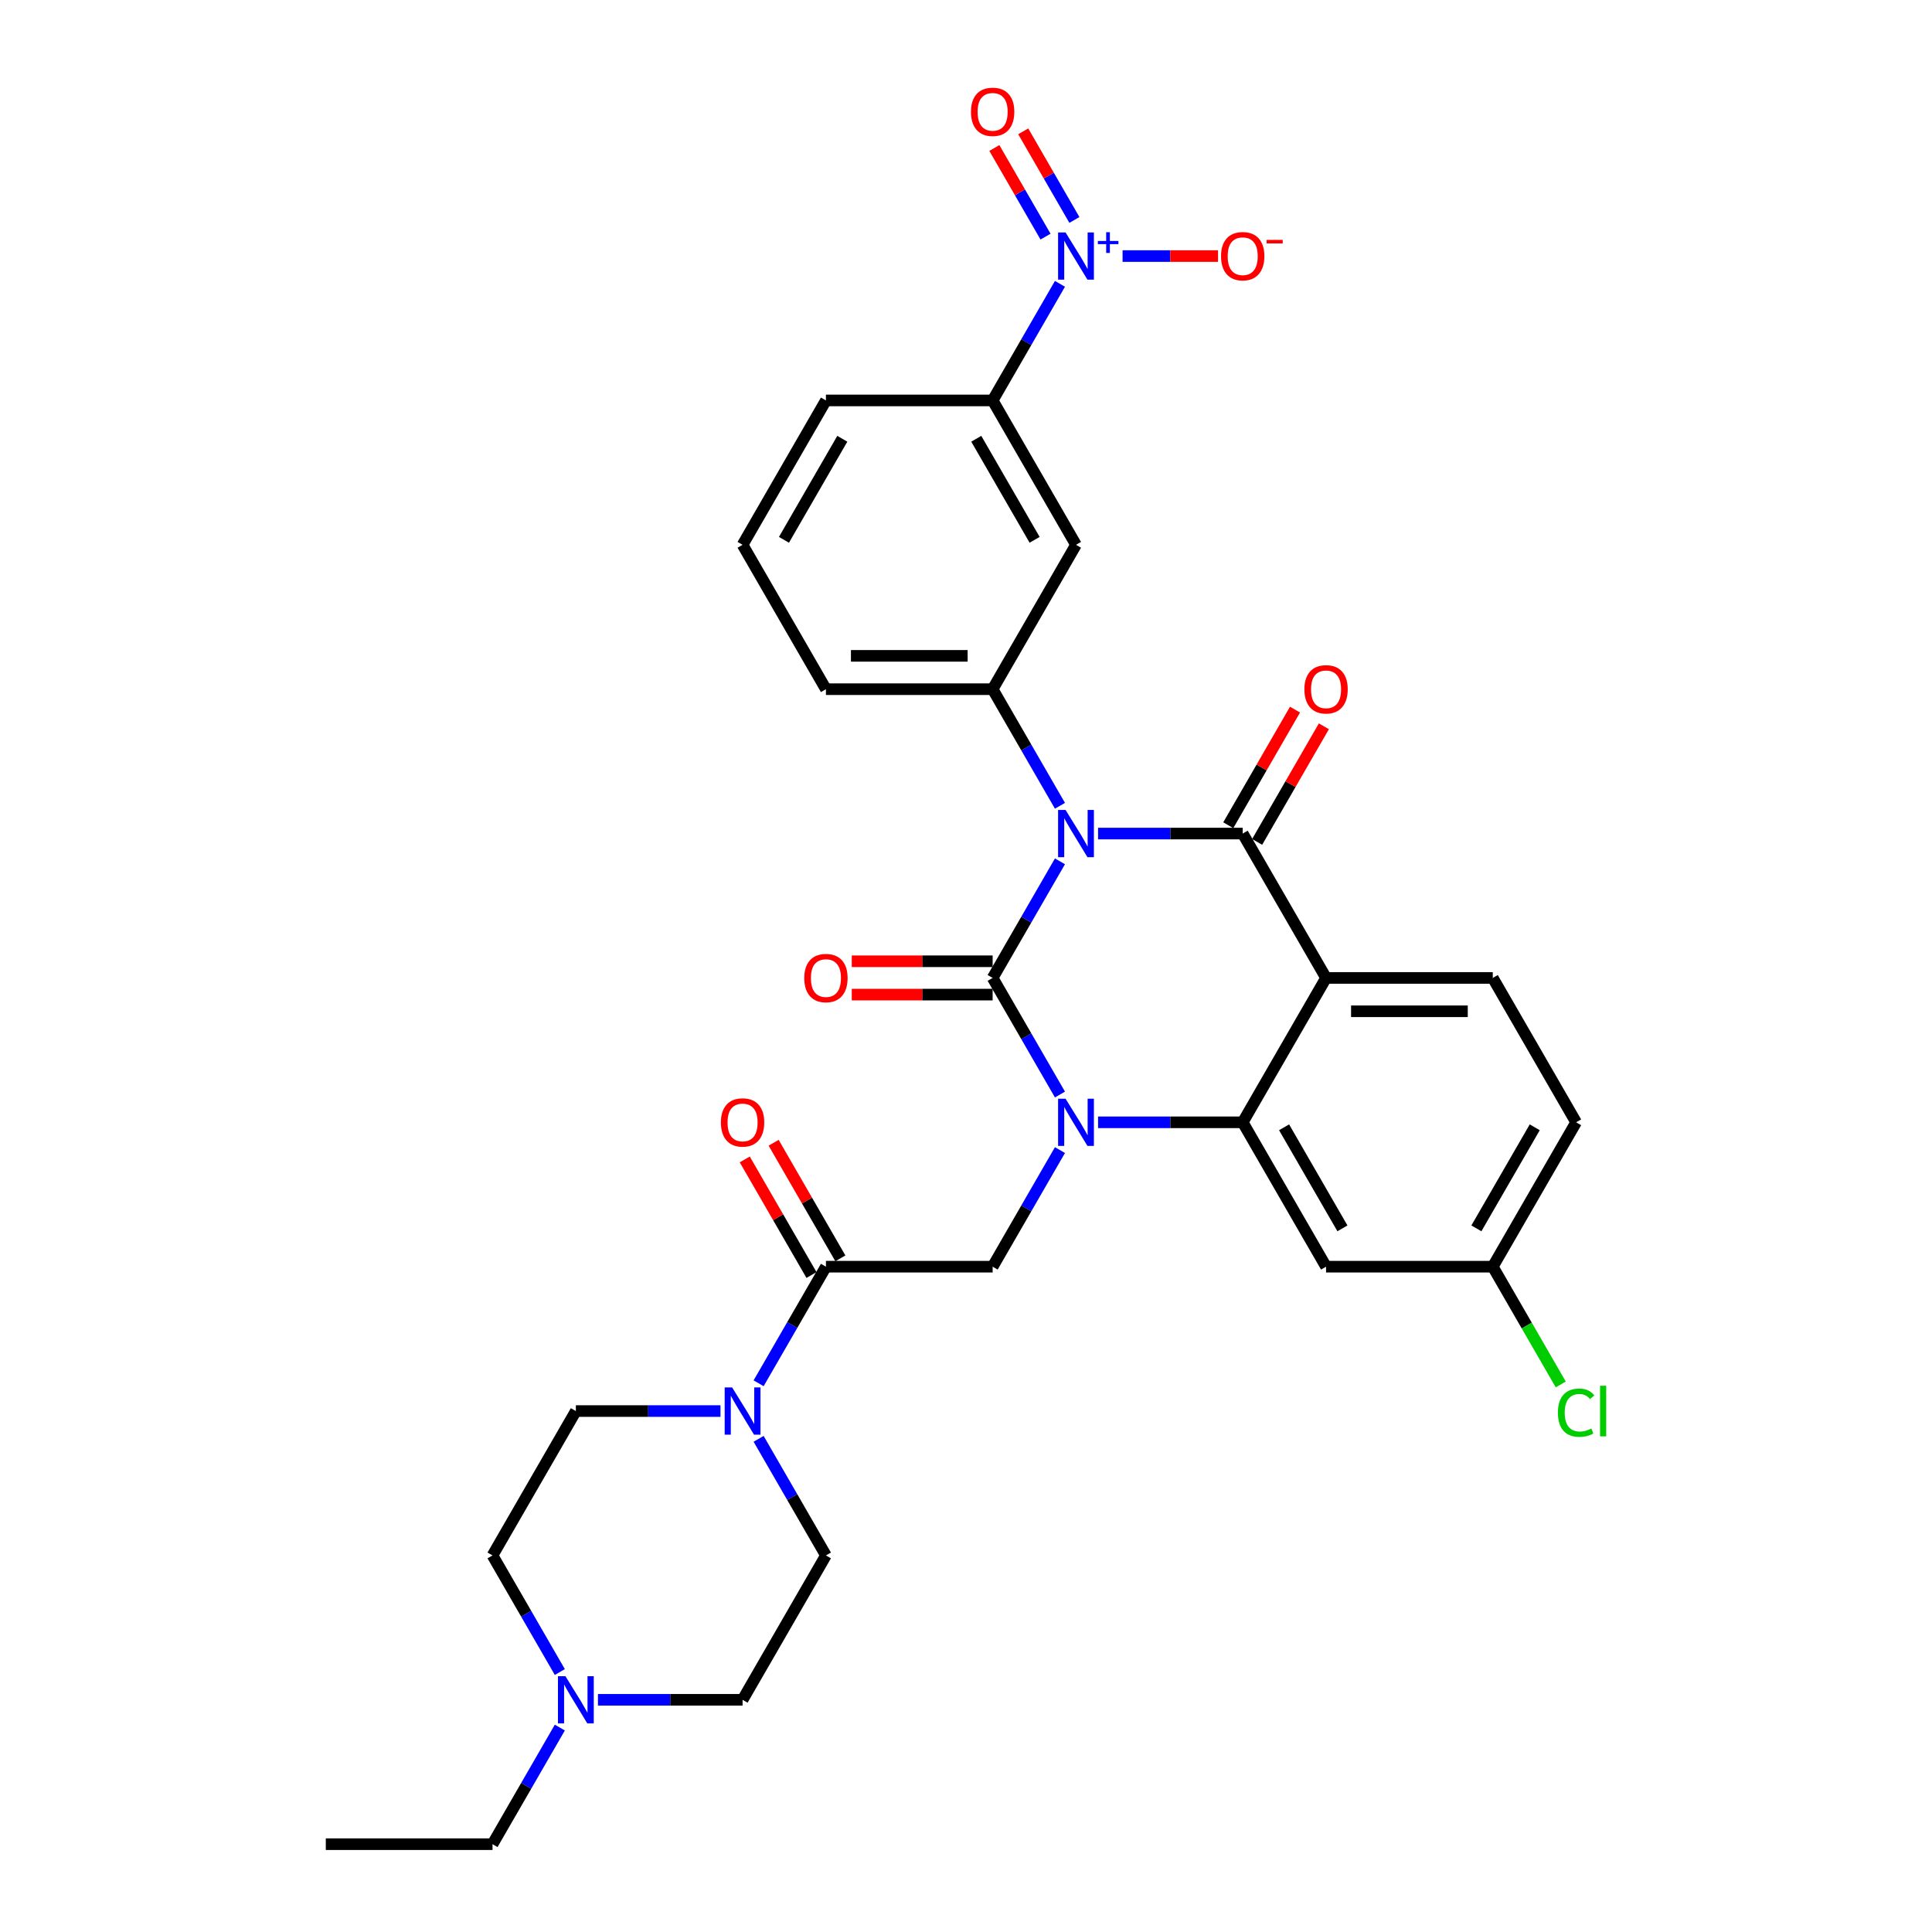 <?xml version='1.0' encoding='iso-8859-1'?>
<svg version='1.1' baseProfile='full'
              xmlns='http://www.w3.org/2000/svg'
                      xmlns:rdkit='http://www.rdkit.org/xml'
                      xmlns:xlink='http://www.w3.org/1999/xlink'
                  xml:space='preserve'
width='1000px' height='1000px' viewBox='0 0 1000 1000'>
<!-- END OF HEADER -->
<rect style='opacity:1.0;fill:#FFFFFF;stroke:none' width='1000' height='1000' x='0' y='0'> </rect>
<path class='bond-0' d='M 372.932,730.362 L 335.5,730.362' style='fill:none;fill-rule:evenodd;stroke:#0000FF;stroke-width:6px;stroke-linecap:butt;stroke-linejoin:miter;stroke-opacity:1' />
<path class='bond-0' d='M 335.5,730.362 L 298.068,730.362' style='fill:none;fill-rule:evenodd;stroke:#000000;stroke-width:6px;stroke-linecap:butt;stroke-linejoin:miter;stroke-opacity:1' />
<path class='bond-1' d='M 392.656,715.986 L 410.078,685.81' style='fill:none;fill-rule:evenodd;stroke:#0000FF;stroke-width:6px;stroke-linecap:butt;stroke-linejoin:miter;stroke-opacity:1' />
<path class='bond-1' d='M 410.078,685.81 L 427.501,655.634' style='fill:none;fill-rule:evenodd;stroke:#000000;stroke-width:6px;stroke-linecap:butt;stroke-linejoin:miter;stroke-opacity:1' />
<path class='bond-2' d='M 392.656,744.737 L 410.078,774.914' style='fill:none;fill-rule:evenodd;stroke:#0000FF;stroke-width:6px;stroke-linecap:butt;stroke-linejoin:miter;stroke-opacity:1' />
<path class='bond-2' d='M 410.078,774.914 L 427.501,805.09' style='fill:none;fill-rule:evenodd;stroke:#000000;stroke-width:6px;stroke-linecap:butt;stroke-linejoin:miter;stroke-opacity:1' />
<path class='bond-3' d='M 434.973,651.32 L 417.701,621.402' style='fill:none;fill-rule:evenodd;stroke:#000000;stroke-width:6px;stroke-linecap:butt;stroke-linejoin:miter;stroke-opacity:1' />
<path class='bond-3' d='M 417.701,621.402 L 400.428,591.485' style='fill:none;fill-rule:evenodd;stroke:#FF0000;stroke-width:6px;stroke-linecap:butt;stroke-linejoin:miter;stroke-opacity:1' />
<path class='bond-3' d='M 420.028,659.948 L 402.755,630.031' style='fill:none;fill-rule:evenodd;stroke:#000000;stroke-width:6px;stroke-linecap:butt;stroke-linejoin:miter;stroke-opacity:1' />
<path class='bond-3' d='M 402.755,630.031 L 385.482,600.114' style='fill:none;fill-rule:evenodd;stroke:#FF0000;stroke-width:6px;stroke-linecap:butt;stroke-linejoin:miter;stroke-opacity:1' />
<path class='bond-4' d='M 427.501,655.634 L 513.789,655.634' style='fill:none;fill-rule:evenodd;stroke:#000000;stroke-width:6px;stroke-linecap:butt;stroke-linejoin:miter;stroke-opacity:1' />
<path class='bond-5' d='M 289.768,894.193 L 272.346,924.369' style='fill:none;fill-rule:evenodd;stroke:#0000FF;stroke-width:6px;stroke-linecap:butt;stroke-linejoin:miter;stroke-opacity:1' />
<path class='bond-5' d='M 272.346,924.369 L 254.924,954.545' style='fill:none;fill-rule:evenodd;stroke:#000000;stroke-width:6px;stroke-linecap:butt;stroke-linejoin:miter;stroke-opacity:1' />
<path class='bond-6' d='M 289.768,865.442 L 272.346,835.266' style='fill:none;fill-rule:evenodd;stroke:#0000FF;stroke-width:6px;stroke-linecap:butt;stroke-linejoin:miter;stroke-opacity:1' />
<path class='bond-6' d='M 272.346,835.266 L 254.924,805.09' style='fill:none;fill-rule:evenodd;stroke:#000000;stroke-width:6px;stroke-linecap:butt;stroke-linejoin:miter;stroke-opacity:1' />
<path class='bond-7' d='M 309.493,879.818 L 346.925,879.818' style='fill:none;fill-rule:evenodd;stroke:#0000FF;stroke-width:6px;stroke-linecap:butt;stroke-linejoin:miter;stroke-opacity:1' />
<path class='bond-7' d='M 346.925,879.818 L 384.356,879.818' style='fill:none;fill-rule:evenodd;stroke:#000000;stroke-width:6px;stroke-linecap:butt;stroke-linejoin:miter;stroke-opacity:1' />
<path class='bond-8' d='M 254.924,954.545 L 168.636,954.545' style='fill:none;fill-rule:evenodd;stroke:#000000;stroke-width:6px;stroke-linecap:butt;stroke-linejoin:miter;stroke-opacity:1' />
<path class='bond-9' d='M 548.633,566.53 L 531.211,536.354' style='fill:none;fill-rule:evenodd;stroke:#0000FF;stroke-width:6px;stroke-linecap:butt;stroke-linejoin:miter;stroke-opacity:1' />
<path class='bond-9' d='M 531.211,536.354 L 513.789,506.178' style='fill:none;fill-rule:evenodd;stroke:#000000;stroke-width:6px;stroke-linecap:butt;stroke-linejoin:miter;stroke-opacity:1' />
<path class='bond-10' d='M 548.633,595.282 L 531.211,625.458' style='fill:none;fill-rule:evenodd;stroke:#0000FF;stroke-width:6px;stroke-linecap:butt;stroke-linejoin:miter;stroke-opacity:1' />
<path class='bond-10' d='M 531.211,625.458 L 513.789,655.634' style='fill:none;fill-rule:evenodd;stroke:#000000;stroke-width:6px;stroke-linecap:butt;stroke-linejoin:miter;stroke-opacity:1' />
<path class='bond-11' d='M 568.358,580.906 L 605.789,580.906' style='fill:none;fill-rule:evenodd;stroke:#0000FF;stroke-width:6px;stroke-linecap:butt;stroke-linejoin:miter;stroke-opacity:1' />
<path class='bond-11' d='M 605.789,580.906 L 643.221,580.906' style='fill:none;fill-rule:evenodd;stroke:#000000;stroke-width:6px;stroke-linecap:butt;stroke-linejoin:miter;stroke-opacity:1' />
<path class='bond-12' d='M 815.798,580.906 L 772.654,655.634' style='fill:none;fill-rule:evenodd;stroke:#000000;stroke-width:6px;stroke-linecap:butt;stroke-linejoin:miter;stroke-opacity:1' />
<path class='bond-12' d='M 794.381,583.486 L 764.18,635.796' style='fill:none;fill-rule:evenodd;stroke:#000000;stroke-width:6px;stroke-linecap:butt;stroke-linejoin:miter;stroke-opacity:1' />
<path class='bond-13' d='M 815.798,580.906 L 772.654,506.178' style='fill:none;fill-rule:evenodd;stroke:#000000;stroke-width:6px;stroke-linecap:butt;stroke-linejoin:miter;stroke-opacity:1' />
<path class='bond-14' d='M 772.654,655.634 L 790.25,686.112' style='fill:none;fill-rule:evenodd;stroke:#000000;stroke-width:6px;stroke-linecap:butt;stroke-linejoin:miter;stroke-opacity:1' />
<path class='bond-14' d='M 790.25,686.112 L 807.847,716.59' style='fill:none;fill-rule:evenodd;stroke:#00CC00;stroke-width:6px;stroke-linecap:butt;stroke-linejoin:miter;stroke-opacity:1' />
<path class='bond-15' d='M 772.654,655.634 L 686.365,655.634' style='fill:none;fill-rule:evenodd;stroke:#000000;stroke-width:6px;stroke-linecap:butt;stroke-linejoin:miter;stroke-opacity:1' />
<path class='bond-16' d='M 686.365,655.634 L 643.221,580.906' style='fill:none;fill-rule:evenodd;stroke:#000000;stroke-width:6px;stroke-linecap:butt;stroke-linejoin:miter;stroke-opacity:1' />
<path class='bond-16' d='M 694.839,635.796 L 664.639,583.486' style='fill:none;fill-rule:evenodd;stroke:#000000;stroke-width:6px;stroke-linecap:butt;stroke-linejoin:miter;stroke-opacity:1' />
<path class='bond-17' d='M 772.654,506.178 L 686.365,506.178' style='fill:none;fill-rule:evenodd;stroke:#000000;stroke-width:6px;stroke-linecap:butt;stroke-linejoin:miter;stroke-opacity:1' />
<path class='bond-17' d='M 759.711,523.436 L 699.309,523.436' style='fill:none;fill-rule:evenodd;stroke:#000000;stroke-width:6px;stroke-linecap:butt;stroke-linejoin:miter;stroke-opacity:1' />
<path class='bond-18' d='M 686.365,506.178 L 643.221,580.906' style='fill:none;fill-rule:evenodd;stroke:#000000;stroke-width:6px;stroke-linecap:butt;stroke-linejoin:miter;stroke-opacity:1' />
<path class='bond-19' d='M 686.365,506.178 L 643.221,431.45' style='fill:none;fill-rule:evenodd;stroke:#000000;stroke-width:6px;stroke-linecap:butt;stroke-linejoin:miter;stroke-opacity:1' />
<path class='bond-20' d='M 513.789,506.178 L 531.211,476.002' style='fill:none;fill-rule:evenodd;stroke:#000000;stroke-width:6px;stroke-linecap:butt;stroke-linejoin:miter;stroke-opacity:1' />
<path class='bond-20' d='M 531.211,476.002 L 548.633,445.826' style='fill:none;fill-rule:evenodd;stroke:#0000FF;stroke-width:6px;stroke-linecap:butt;stroke-linejoin:miter;stroke-opacity:1' />
<path class='bond-21' d='M 513.789,497.549 L 477.332,497.549' style='fill:none;fill-rule:evenodd;stroke:#000000;stroke-width:6px;stroke-linecap:butt;stroke-linejoin:miter;stroke-opacity:1' />
<path class='bond-21' d='M 477.332,497.549 L 440.875,497.549' style='fill:none;fill-rule:evenodd;stroke:#FF0000;stroke-width:6px;stroke-linecap:butt;stroke-linejoin:miter;stroke-opacity:1' />
<path class='bond-21' d='M 513.789,514.807 L 477.332,514.807' style='fill:none;fill-rule:evenodd;stroke:#000000;stroke-width:6px;stroke-linecap:butt;stroke-linejoin:miter;stroke-opacity:1' />
<path class='bond-21' d='M 477.332,514.807 L 440.875,514.807' style='fill:none;fill-rule:evenodd;stroke:#FF0000;stroke-width:6px;stroke-linecap:butt;stroke-linejoin:miter;stroke-opacity:1' />
<path class='bond-22' d='M 548.633,417.075 L 531.211,386.899' style='fill:none;fill-rule:evenodd;stroke:#0000FF;stroke-width:6px;stroke-linecap:butt;stroke-linejoin:miter;stroke-opacity:1' />
<path class='bond-22' d='M 531.211,386.899 L 513.789,356.723' style='fill:none;fill-rule:evenodd;stroke:#000000;stroke-width:6px;stroke-linecap:butt;stroke-linejoin:miter;stroke-opacity:1' />
<path class='bond-23' d='M 568.358,431.45 L 605.789,431.45' style='fill:none;fill-rule:evenodd;stroke:#0000FF;stroke-width:6px;stroke-linecap:butt;stroke-linejoin:miter;stroke-opacity:1' />
<path class='bond-23' d='M 605.789,431.45 L 643.221,431.45' style='fill:none;fill-rule:evenodd;stroke:#000000;stroke-width:6px;stroke-linecap:butt;stroke-linejoin:miter;stroke-opacity:1' />
<path class='bond-24' d='M 650.694,435.765 L 667.967,405.848' style='fill:none;fill-rule:evenodd;stroke:#000000;stroke-width:6px;stroke-linecap:butt;stroke-linejoin:miter;stroke-opacity:1' />
<path class='bond-24' d='M 667.967,405.848 L 685.24,375.93' style='fill:none;fill-rule:evenodd;stroke:#FF0000;stroke-width:6px;stroke-linecap:butt;stroke-linejoin:miter;stroke-opacity:1' />
<path class='bond-24' d='M 635.749,427.136 L 653.021,397.219' style='fill:none;fill-rule:evenodd;stroke:#000000;stroke-width:6px;stroke-linecap:butt;stroke-linejoin:miter;stroke-opacity:1' />
<path class='bond-24' d='M 653.021,397.219 L 670.294,367.301' style='fill:none;fill-rule:evenodd;stroke:#FF0000;stroke-width:6px;stroke-linecap:butt;stroke-linejoin:miter;stroke-opacity:1' />
<path class='bond-25' d='M 548.633,146.915 L 531.211,177.091' style='fill:none;fill-rule:evenodd;stroke:#0000FF;stroke-width:6px;stroke-linecap:butt;stroke-linejoin:miter;stroke-opacity:1' />
<path class='bond-25' d='M 531.211,177.091 L 513.789,207.267' style='fill:none;fill-rule:evenodd;stroke:#000000;stroke-width:6px;stroke-linecap:butt;stroke-linejoin:miter;stroke-opacity:1' />
<path class='bond-26' d='M 581.046,132.539 L 605.748,132.539' style='fill:none;fill-rule:evenodd;stroke:#0000FF;stroke-width:6px;stroke-linecap:butt;stroke-linejoin:miter;stroke-opacity:1' />
<path class='bond-26' d='M 605.748,132.539 L 630.449,132.539' style='fill:none;fill-rule:evenodd;stroke:#FF0000;stroke-width:6px;stroke-linecap:butt;stroke-linejoin:miter;stroke-opacity:1' />
<path class='bond-27' d='M 556.106,113.849 L 542.863,90.912' style='fill:none;fill-rule:evenodd;stroke:#0000FF;stroke-width:6px;stroke-linecap:butt;stroke-linejoin:miter;stroke-opacity:1' />
<path class='bond-27' d='M 542.863,90.912 L 529.621,67.975' style='fill:none;fill-rule:evenodd;stroke:#FF0000;stroke-width:6px;stroke-linecap:butt;stroke-linejoin:miter;stroke-opacity:1' />
<path class='bond-27' d='M 541.16,122.478 L 527.918,99.541' style='fill:none;fill-rule:evenodd;stroke:#0000FF;stroke-width:6px;stroke-linecap:butt;stroke-linejoin:miter;stroke-opacity:1' />
<path class='bond-27' d='M 527.918,99.541 L 514.675,76.604' style='fill:none;fill-rule:evenodd;stroke:#FF0000;stroke-width:6px;stroke-linecap:butt;stroke-linejoin:miter;stroke-opacity:1' />
<path class='bond-28' d='M 513.789,207.267 L 556.933,281.995' style='fill:none;fill-rule:evenodd;stroke:#000000;stroke-width:6px;stroke-linecap:butt;stroke-linejoin:miter;stroke-opacity:1' />
<path class='bond-28' d='M 505.315,227.105 L 535.516,279.414' style='fill:none;fill-rule:evenodd;stroke:#000000;stroke-width:6px;stroke-linecap:butt;stroke-linejoin:miter;stroke-opacity:1' />
<path class='bond-29' d='M 513.789,207.267 L 427.501,207.267' style='fill:none;fill-rule:evenodd;stroke:#000000;stroke-width:6px;stroke-linecap:butt;stroke-linejoin:miter;stroke-opacity:1' />
<path class='bond-30' d='M 556.933,281.995 L 513.789,356.723' style='fill:none;fill-rule:evenodd;stroke:#000000;stroke-width:6px;stroke-linecap:butt;stroke-linejoin:miter;stroke-opacity:1' />
<path class='bond-31' d='M 513.789,356.723 L 427.501,356.723' style='fill:none;fill-rule:evenodd;stroke:#000000;stroke-width:6px;stroke-linecap:butt;stroke-linejoin:miter;stroke-opacity:1' />
<path class='bond-31' d='M 500.846,339.465 L 440.444,339.465' style='fill:none;fill-rule:evenodd;stroke:#000000;stroke-width:6px;stroke-linecap:butt;stroke-linejoin:miter;stroke-opacity:1' />
<path class='bond-32' d='M 427.501,207.267 L 384.356,281.995' style='fill:none;fill-rule:evenodd;stroke:#000000;stroke-width:6px;stroke-linecap:butt;stroke-linejoin:miter;stroke-opacity:1' />
<path class='bond-32' d='M 435.975,227.105 L 405.774,279.414' style='fill:none;fill-rule:evenodd;stroke:#000000;stroke-width:6px;stroke-linecap:butt;stroke-linejoin:miter;stroke-opacity:1' />
<path class='bond-33' d='M 384.356,281.995 L 427.501,356.723' style='fill:none;fill-rule:evenodd;stroke:#000000;stroke-width:6px;stroke-linecap:butt;stroke-linejoin:miter;stroke-opacity:1' />
<path class='bond-34' d='M 254.924,805.09 L 298.068,730.362' style='fill:none;fill-rule:evenodd;stroke:#000000;stroke-width:6px;stroke-linecap:butt;stroke-linejoin:miter;stroke-opacity:1' />
<path class='bond-35' d='M 384.356,879.818 L 427.501,805.09' style='fill:none;fill-rule:evenodd;stroke:#000000;stroke-width:6px;stroke-linecap:butt;stroke-linejoin:miter;stroke-opacity:1' />
<path  class='atom-0' d='M 378.955 718.143
L 386.962 731.087
Q 387.756 732.364, 389.033 734.676
Q 390.31 736.989, 390.379 737.127
L 390.379 718.143
L 393.624 718.143
L 393.624 742.58
L 390.276 742.58
L 381.681 728.429
Q 380.681 726.772, 379.611 724.874
Q 378.575 722.976, 378.264 722.389
L 378.264 742.58
L 375.089 742.58
L 375.089 718.143
L 378.955 718.143
' fill='#0000FF'/>
<path  class='atom-2' d='M 292.666 867.599
L 300.674 880.542
Q 301.468 881.819, 302.745 884.132
Q 304.022 886.445, 304.091 886.583
L 304.091 867.599
L 307.335 867.599
L 307.335 892.036
L 303.987 892.036
L 295.393 877.885
Q 294.392 876.228, 293.322 874.33
Q 292.287 872.431, 291.976 871.845
L 291.976 892.036
L 288.801 892.036
L 288.801 867.599
L 292.666 867.599
' fill='#0000FF'/>
<path  class='atom-3' d='M 373.139 580.975
Q 373.139 575.108, 376.038 571.829
Q 378.938 568.55, 384.356 568.55
Q 389.775 568.55, 392.675 571.829
Q 395.574 575.108, 395.574 580.975
Q 395.574 586.912, 392.64 590.294
Q 389.706 593.642, 384.356 593.642
Q 378.972 593.642, 376.038 590.294
Q 373.139 586.946, 373.139 580.975
M 384.356 590.881
Q 388.084 590.881, 390.086 588.396
Q 392.122 585.876, 392.122 580.975
Q 392.122 576.178, 390.086 573.761
Q 388.084 571.311, 384.356 571.311
Q 380.629 571.311, 378.592 573.727
Q 376.59 576.143, 376.59 580.975
Q 376.59 585.911, 378.592 588.396
Q 380.629 590.881, 384.356 590.881
' fill='#FF0000'/>
<path  class='atom-5' d='M 551.531 568.688
L 559.539 581.631
Q 560.333 582.908, 561.61 585.221
Q 562.887 587.533, 562.956 587.671
L 562.956 568.688
L 566.2 568.688
L 566.2 593.125
L 562.852 593.125
L 554.258 578.973
Q 553.257 577.317, 552.187 575.418
Q 551.152 573.52, 550.841 572.933
L 550.841 593.125
L 547.666 593.125
L 547.666 568.688
L 551.531 568.688
' fill='#0000FF'/>
<path  class='atom-14' d='M 551.531 419.232
L 559.539 432.175
Q 560.333 433.452, 561.61 435.765
Q 562.887 438.077, 562.956 438.215
L 562.956 419.232
L 566.2 419.232
L 566.2 443.669
L 562.852 443.669
L 554.258 429.518
Q 553.257 427.861, 552.187 425.962
Q 551.152 424.064, 550.841 423.477
L 550.841 443.669
L 547.666 443.669
L 547.666 419.232
L 551.531 419.232
' fill='#0000FF'/>
<path  class='atom-16' d='M 675.148 356.792
Q 675.148 350.924, 678.047 347.645
Q 680.947 344.366, 686.365 344.366
Q 691.784 344.366, 694.684 347.645
Q 697.583 350.924, 697.583 356.792
Q 697.583 362.728, 694.649 366.111
Q 691.715 369.459, 686.365 369.459
Q 680.981 369.459, 678.047 366.111
Q 675.148 362.763, 675.148 356.792
M 686.365 366.697
Q 690.093 366.697, 692.095 364.212
Q 694.131 361.693, 694.131 356.792
Q 694.131 351.994, 692.095 349.578
Q 690.093 347.127, 686.365 347.127
Q 682.638 347.127, 680.601 349.543
Q 678.6 351.959, 678.6 356.792
Q 678.6 361.727, 680.601 364.212
Q 682.638 366.697, 686.365 366.697
' fill='#FF0000'/>
<path  class='atom-17' d='M 416.283 506.247
Q 416.283 500.38, 419.182 497.101
Q 422.082 493.822, 427.501 493.822
Q 432.919 493.822, 435.819 497.101
Q 438.718 500.38, 438.718 506.247
Q 438.718 512.184, 435.784 515.566
Q 432.85 518.914, 427.501 518.914
Q 422.116 518.914, 419.182 515.566
Q 416.283 512.218, 416.283 506.247
M 427.501 516.153
Q 431.228 516.153, 433.23 513.668
Q 435.267 511.148, 435.267 506.247
Q 435.267 501.45, 433.23 499.034
Q 431.228 496.583, 427.501 496.583
Q 423.773 496.583, 421.737 498.999
Q 419.735 501.415, 419.735 506.247
Q 419.735 511.183, 421.737 513.668
Q 423.773 516.153, 427.501 516.153
' fill='#FF0000'/>
<path  class='atom-18' d='M 551.531 120.32
L 559.539 133.264
Q 560.333 134.541, 561.61 136.853
Q 562.887 139.166, 562.956 139.304
L 562.956 120.32
L 566.2 120.32
L 566.2 144.757
L 562.852 144.757
L 554.258 130.606
Q 553.257 128.949, 552.187 127.051
Q 551.152 125.153, 550.841 124.566
L 550.841 144.757
L 547.666 144.757
L 547.666 120.32
L 551.531 120.32
' fill='#0000FF'/>
<path  class='atom-18' d='M 568.251 124.725
L 572.556 124.725
L 572.556 120.192
L 574.47 120.192
L 574.47 124.725
L 578.889 124.725
L 578.889 126.365
L 574.47 126.365
L 574.47 130.922
L 572.556 130.922
L 572.556 126.365
L 568.251 126.365
L 568.251 124.725
' fill='#0000FF'/>
<path  class='atom-20' d='M 806.375 731.207
Q 806.375 725.133, 809.206 721.957
Q 812.07 718.747, 817.489 718.747
Q 822.528 718.747, 825.221 722.303
L 822.943 724.166
Q 820.975 721.578, 817.489 721.578
Q 813.796 721.578, 811.829 724.063
Q 809.896 726.513, 809.896 731.207
Q 809.896 736.04, 811.898 738.525
Q 813.934 741.01, 817.869 741.01
Q 820.561 741.01, 823.702 739.388
L 824.668 741.976
Q 823.391 742.805, 821.458 743.288
Q 819.526 743.771, 817.386 743.771
Q 812.07 743.771, 809.206 740.527
Q 806.375 737.282, 806.375 731.207
' fill='#00CC00'/>
<path  class='atom-20' d='M 828.189 717.263
L 831.364 717.263
L 831.364 743.46
L 828.189 743.46
L 828.189 717.263
' fill='#00CC00'/>
<path  class='atom-22' d='M 632.004 132.608
Q 632.004 126.74, 634.903 123.461
Q 637.802 120.182, 643.221 120.182
Q 648.64 120.182, 651.54 123.461
Q 654.439 126.74, 654.439 132.608
Q 654.439 138.545, 651.505 141.927
Q 648.571 145.275, 643.221 145.275
Q 637.837 145.275, 634.903 141.927
Q 632.004 138.579, 632.004 132.608
M 643.221 142.514
Q 646.949 142.514, 648.951 140.029
Q 650.987 137.509, 650.987 132.608
Q 650.987 127.81, 648.951 125.394
Q 646.949 122.944, 643.221 122.944
Q 639.494 122.944, 637.457 125.36
Q 635.455 127.776, 635.455 132.608
Q 635.455 137.544, 637.457 140.029
Q 639.494 142.514, 643.221 142.514
' fill='#FF0000'/>
<path  class='atom-22' d='M 655.578 124.171
L 663.938 124.171
L 663.938 125.993
L 655.578 125.993
L 655.578 124.171
' fill='#FF0000'/>
<path  class='atom-23' d='M 502.571 57.88
Q 502.571 52.013, 505.471 48.733
Q 508.37 45.455, 513.789 45.455
Q 519.208 45.455, 522.107 48.733
Q 525.006 52.013, 525.006 57.88
Q 525.006 63.817, 522.073 67.199
Q 519.139 70.547, 513.789 70.547
Q 508.404 70.547, 505.471 67.199
Q 502.571 63.851, 502.571 57.88
M 513.789 67.786
Q 517.517 67.786, 519.518 65.301
Q 521.555 62.781, 521.555 57.88
Q 521.555 53.082, 519.518 50.666
Q 517.517 48.216, 513.789 48.216
Q 510.061 48.216, 508.025 50.632
Q 506.023 53.048, 506.023 57.88
Q 506.023 62.816, 508.025 65.301
Q 510.061 67.786, 513.789 67.786
' fill='#FF0000'/>
</svg>
